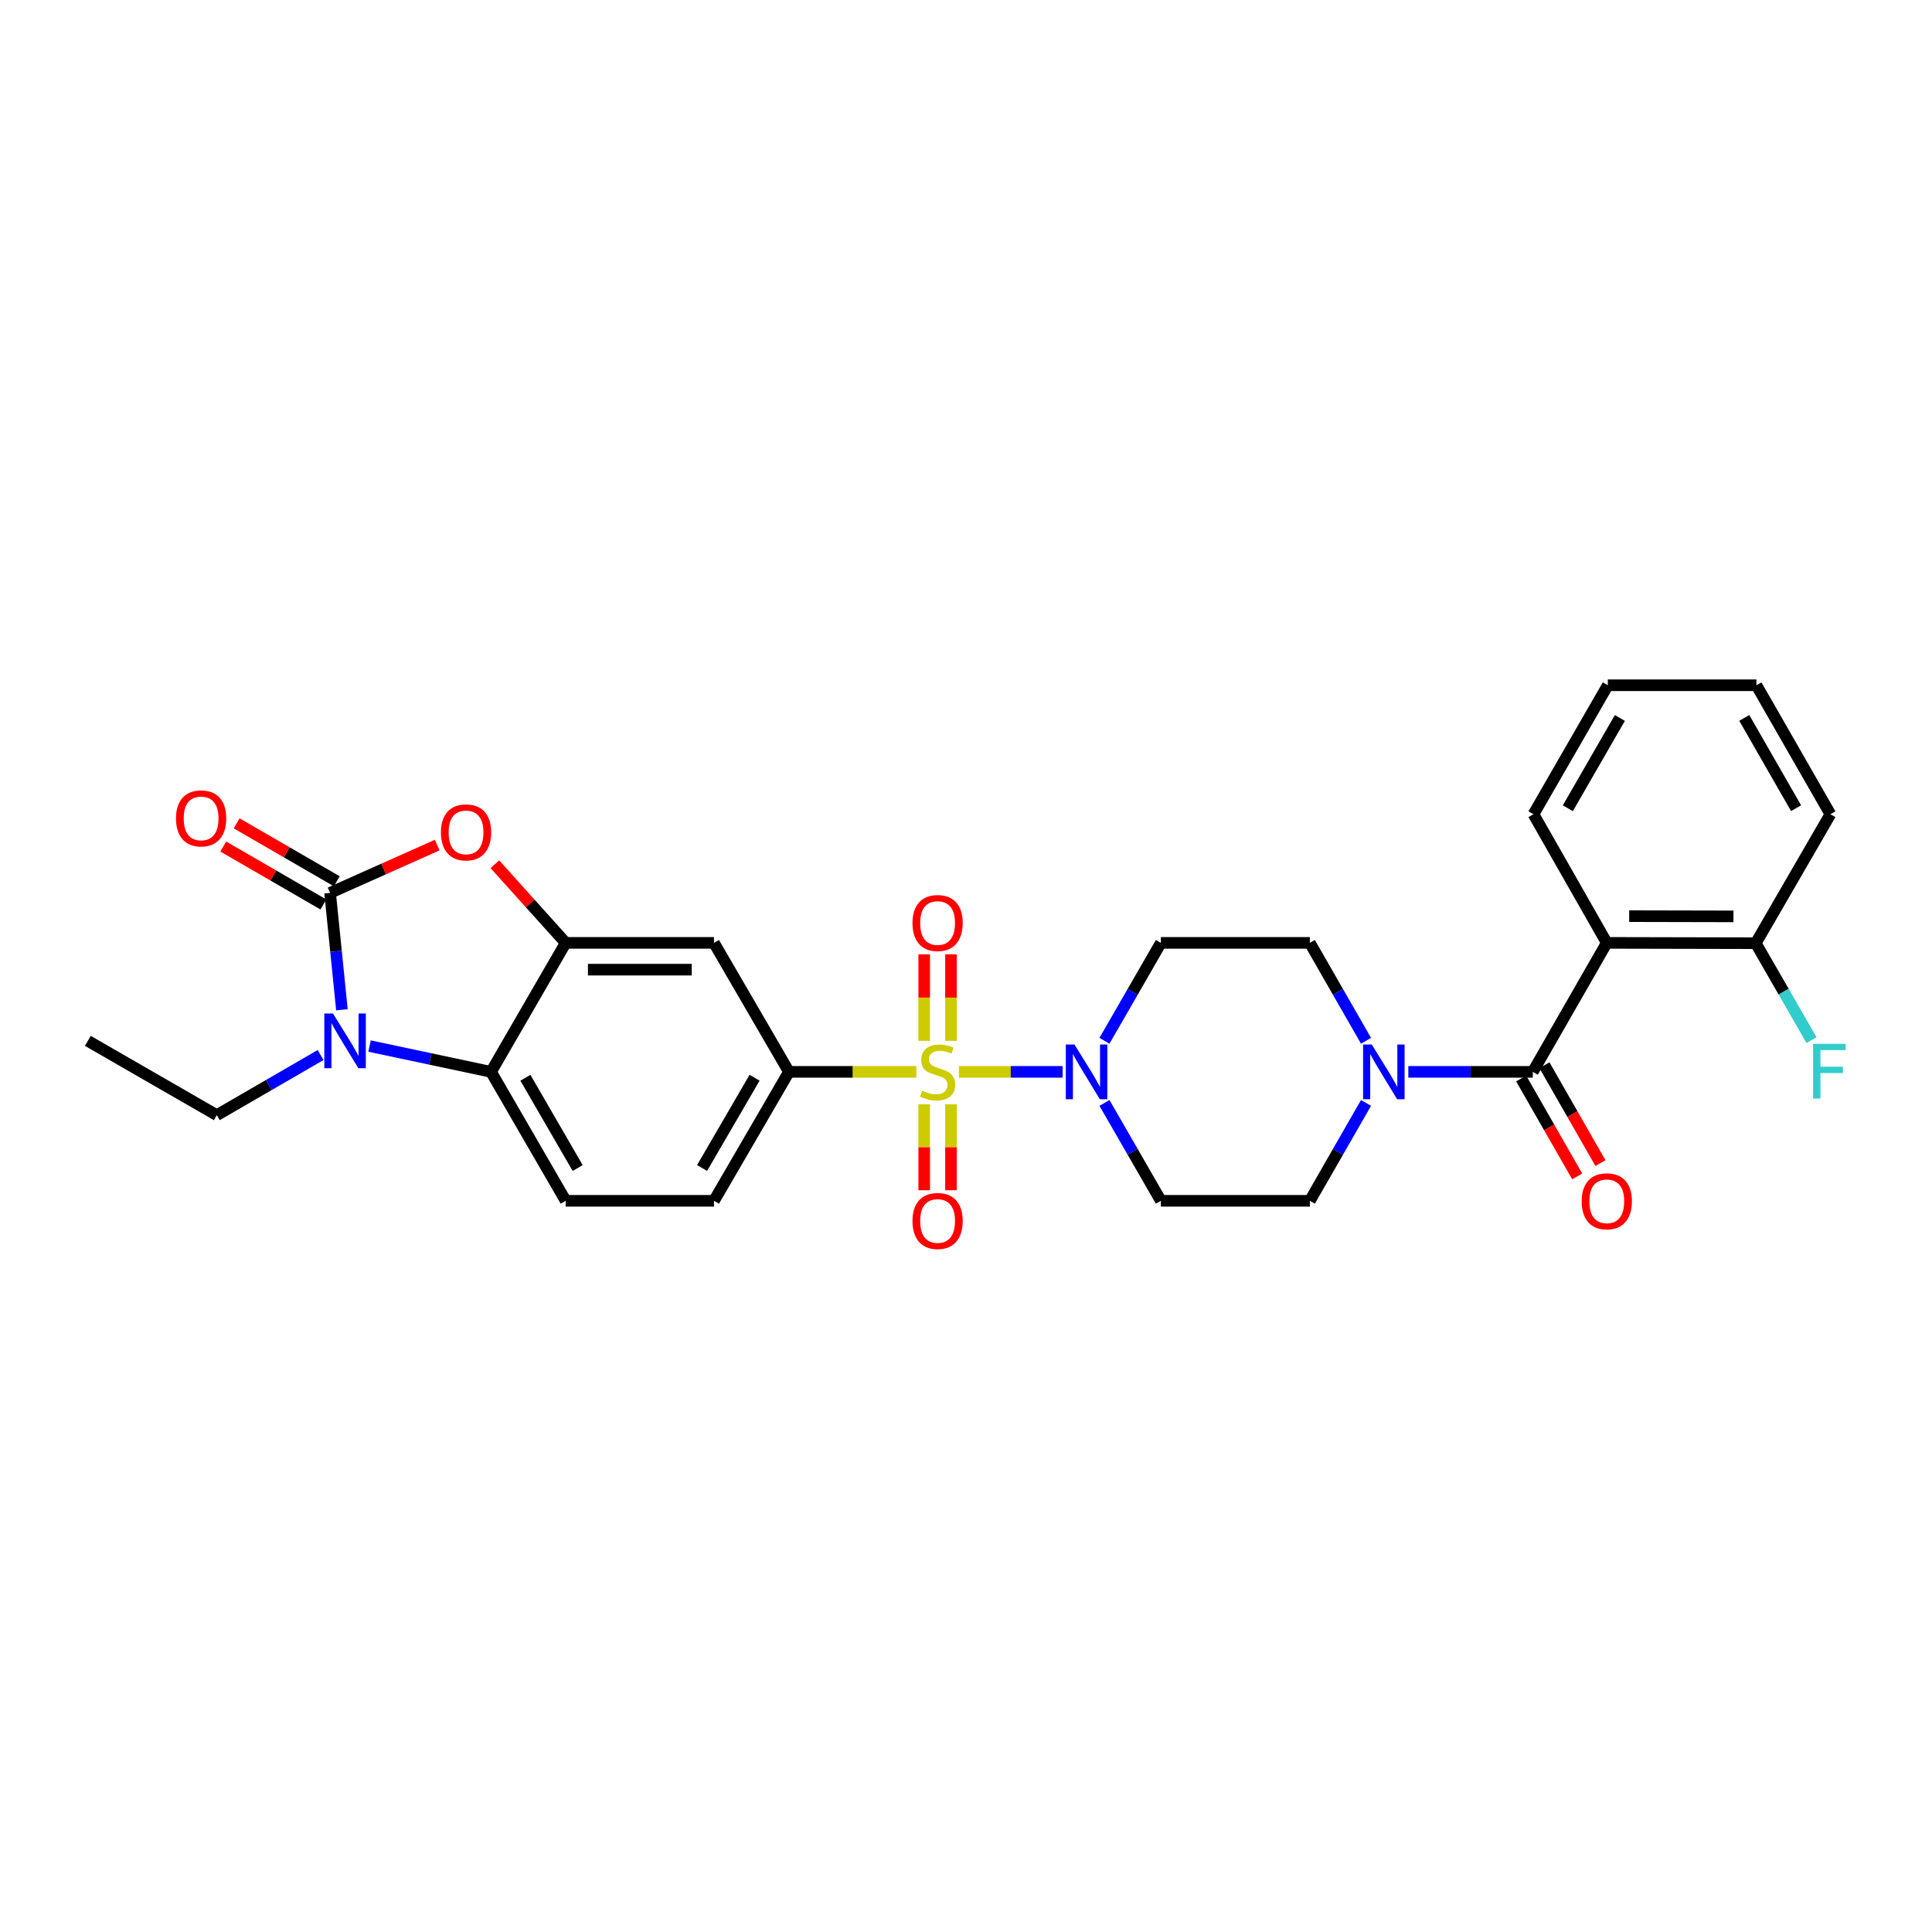 <?xml version='1.0' encoding='iso-8859-1'?>
<svg version='1.1' baseProfile='full'
              xmlns='http://www.w3.org/2000/svg'
                      xmlns:rdkit='http://www.rdkit.org/xml'
                      xmlns:xlink='http://www.w3.org/1999/xlink'
                  xml:space='preserve'
width='1000px' height='1000px' viewBox='0 0 1000 1000'>
<!-- END OF HEADER -->
<rect style='opacity:1.0;fill:#FFFFFF;stroke:none' width='1000' height='1000' x='0' y='0'> </rect>
<path class='bond-3' d='M 496.307,554.792 L 523.158,554.792' style='fill:none;fill-rule:evenodd;stroke:#CCCC00;stroke-width:6px;stroke-linecap:butt;stroke-linejoin:miter;stroke-opacity:1' />
<path class='bond-3' d='M 523.158,554.792 L 550.009,554.792' style='fill:none;fill-rule:evenodd;stroke:#0000FF;stroke-width:6px;stroke-linecap:butt;stroke-linejoin:miter;stroke-opacity:1' />
<path class='bond-8' d='M 474.296,554.792 L 441.331,554.792' style='fill:none;fill-rule:evenodd;stroke:#CCCC00;stroke-width:6px;stroke-linecap:butt;stroke-linejoin:miter;stroke-opacity:1' />
<path class='bond-8' d='M 441.331,554.792 L 408.366,554.792' style='fill:none;fill-rule:evenodd;stroke:#000000;stroke-width:6px;stroke-linecap:butt;stroke-linejoin:miter;stroke-opacity:1' />
<path class='bond-11' d='M 492.23,538.744 L 492.23,516.352' style='fill:none;fill-rule:evenodd;stroke:#CCCC00;stroke-width:6px;stroke-linecap:butt;stroke-linejoin:miter;stroke-opacity:1' />
<path class='bond-11' d='M 492.23,516.352 L 492.23,493.96' style='fill:none;fill-rule:evenodd;stroke:#FF0000;stroke-width:6px;stroke-linecap:butt;stroke-linejoin:miter;stroke-opacity:1' />
<path class='bond-11' d='M 478.368,538.744 L 478.368,516.352' style='fill:none;fill-rule:evenodd;stroke:#CCCC00;stroke-width:6px;stroke-linecap:butt;stroke-linejoin:miter;stroke-opacity:1' />
<path class='bond-11' d='M 478.368,516.352 L 478.368,493.96' style='fill:none;fill-rule:evenodd;stroke:#FF0000;stroke-width:6px;stroke-linecap:butt;stroke-linejoin:miter;stroke-opacity:1' />
<path class='bond-12' d='M 478.368,571.599 L 478.368,593.833' style='fill:none;fill-rule:evenodd;stroke:#CCCC00;stroke-width:6px;stroke-linecap:butt;stroke-linejoin:miter;stroke-opacity:1' />
<path class='bond-12' d='M 478.368,593.833 L 478.368,616.067' style='fill:none;fill-rule:evenodd;stroke:#FF0000;stroke-width:6px;stroke-linecap:butt;stroke-linejoin:miter;stroke-opacity:1' />
<path class='bond-12' d='M 492.23,571.599 L 492.23,593.833' style='fill:none;fill-rule:evenodd;stroke:#CCCC00;stroke-width:6px;stroke-linecap:butt;stroke-linejoin:miter;stroke-opacity:1' />
<path class='bond-12' d='M 492.23,593.833 L 492.23,616.067' style='fill:none;fill-rule:evenodd;stroke:#FF0000;stroke-width:6px;stroke-linecap:butt;stroke-linejoin:miter;stroke-opacity:1' />
<path class='bond-0' d='M 170.858,462.156 L 198.577,449.788' style='fill:none;fill-rule:evenodd;stroke:#000000;stroke-width:6px;stroke-linecap:butt;stroke-linejoin:miter;stroke-opacity:1' />
<path class='bond-0' d='M 198.577,449.788 L 226.296,437.419' style='fill:none;fill-rule:evenodd;stroke:#FF0000;stroke-width:6px;stroke-linecap:butt;stroke-linejoin:miter;stroke-opacity:1' />
<path class='bond-16' d='M 174.33,456.157 L 148.414,441.159' style='fill:none;fill-rule:evenodd;stroke:#000000;stroke-width:6px;stroke-linecap:butt;stroke-linejoin:miter;stroke-opacity:1' />
<path class='bond-16' d='M 148.414,441.159 L 122.498,426.161' style='fill:none;fill-rule:evenodd;stroke:#FF0000;stroke-width:6px;stroke-linecap:butt;stroke-linejoin:miter;stroke-opacity:1' />
<path class='bond-16' d='M 167.387,468.155 L 141.471,453.157' style='fill:none;fill-rule:evenodd;stroke:#000000;stroke-width:6px;stroke-linecap:butt;stroke-linejoin:miter;stroke-opacity:1' />
<path class='bond-16' d='M 141.471,453.157 L 115.555,438.158' style='fill:none;fill-rule:evenodd;stroke:#FF0000;stroke-width:6px;stroke-linecap:butt;stroke-linejoin:miter;stroke-opacity:1' />
<path class='bond-31' d='M 170.858,462.156 L 173.918,492.407' style='fill:none;fill-rule:evenodd;stroke:#000000;stroke-width:6px;stroke-linecap:butt;stroke-linejoin:miter;stroke-opacity:1' />
<path class='bond-31' d='M 173.918,492.407 L 176.978,522.658' style='fill:none;fill-rule:evenodd;stroke:#0000FF;stroke-width:6px;stroke-linecap:butt;stroke-linejoin:miter;stroke-opacity:1' />
<path class='bond-1' d='M 191.276,541.434 L 222.718,548.113' style='fill:none;fill-rule:evenodd;stroke:#0000FF;stroke-width:6px;stroke-linecap:butt;stroke-linejoin:miter;stroke-opacity:1' />
<path class='bond-1' d='M 222.718,548.113 L 254.16,554.792' style='fill:none;fill-rule:evenodd;stroke:#000000;stroke-width:6px;stroke-linecap:butt;stroke-linejoin:miter;stroke-opacity:1' />
<path class='bond-22' d='M 165.947,546.075 L 139.081,561.639' style='fill:none;fill-rule:evenodd;stroke:#0000FF;stroke-width:6px;stroke-linecap:butt;stroke-linejoin:miter;stroke-opacity:1' />
<path class='bond-22' d='M 139.081,561.639 L 112.215,577.202' style='fill:none;fill-rule:evenodd;stroke:#000000;stroke-width:6px;stroke-linecap:butt;stroke-linejoin:miter;stroke-opacity:1' />
<path class='bond-2' d='M 793.379,554.792 L 761.161,554.792' style='fill:none;fill-rule:evenodd;stroke:#000000;stroke-width:6px;stroke-linecap:butt;stroke-linejoin:miter;stroke-opacity:1' />
<path class='bond-2' d='M 761.161,554.792 L 728.944,554.792' style='fill:none;fill-rule:evenodd;stroke:#0000FF;stroke-width:6px;stroke-linecap:butt;stroke-linejoin:miter;stroke-opacity:1' />
<path class='bond-6' d='M 793.379,554.792 L 831.669,488.032' style='fill:none;fill-rule:evenodd;stroke:#000000;stroke-width:6px;stroke-linecap:butt;stroke-linejoin:miter;stroke-opacity:1' />
<path class='bond-20' d='M 787.363,558.234 L 801.86,583.568' style='fill:none;fill-rule:evenodd;stroke:#000000;stroke-width:6px;stroke-linecap:butt;stroke-linejoin:miter;stroke-opacity:1' />
<path class='bond-20' d='M 801.86,583.568 L 816.356,608.901' style='fill:none;fill-rule:evenodd;stroke:#FF0000;stroke-width:6px;stroke-linecap:butt;stroke-linejoin:miter;stroke-opacity:1' />
<path class='bond-20' d='M 799.395,551.35 L 813.891,576.683' style='fill:none;fill-rule:evenodd;stroke:#000000;stroke-width:6px;stroke-linecap:butt;stroke-linejoin:miter;stroke-opacity:1' />
<path class='bond-20' d='M 813.891,576.683 L 828.387,602.016' style='fill:none;fill-rule:evenodd;stroke:#FF0000;stroke-width:6px;stroke-linecap:butt;stroke-linejoin:miter;stroke-opacity:1' />
<path class='bond-13' d='M 571.673,570.878 L 586.271,596.207' style='fill:none;fill-rule:evenodd;stroke:#0000FF;stroke-width:6px;stroke-linecap:butt;stroke-linejoin:miter;stroke-opacity:1' />
<path class='bond-13' d='M 586.271,596.207 L 600.869,621.537' style='fill:none;fill-rule:evenodd;stroke:#000000;stroke-width:6px;stroke-linecap:butt;stroke-linejoin:miter;stroke-opacity:1' />
<path class='bond-14' d='M 571.671,538.706 L 586.27,513.369' style='fill:none;fill-rule:evenodd;stroke:#0000FF;stroke-width:6px;stroke-linecap:butt;stroke-linejoin:miter;stroke-opacity:1' />
<path class='bond-14' d='M 586.27,513.369 L 600.869,488.032' style='fill:none;fill-rule:evenodd;stroke:#000000;stroke-width:6px;stroke-linecap:butt;stroke-linejoin:miter;stroke-opacity:1' />
<path class='bond-4' d='M 256.149,447.333 L 274.477,467.682' style='fill:none;fill-rule:evenodd;stroke:#FF0000;stroke-width:6px;stroke-linecap:butt;stroke-linejoin:miter;stroke-opacity:1' />
<path class='bond-4' d='M 274.477,467.682 L 292.804,488.032' style='fill:none;fill-rule:evenodd;stroke:#000000;stroke-width:6px;stroke-linecap:butt;stroke-linejoin:miter;stroke-opacity:1' />
<path class='bond-5' d='M 292.804,488.032 L 369.553,488.032' style='fill:none;fill-rule:evenodd;stroke:#000000;stroke-width:6px;stroke-linecap:butt;stroke-linejoin:miter;stroke-opacity:1' />
<path class='bond-5' d='M 304.316,501.893 L 358.04,501.893' style='fill:none;fill-rule:evenodd;stroke:#000000;stroke-width:6px;stroke-linecap:butt;stroke-linejoin:miter;stroke-opacity:1' />
<path class='bond-30' d='M 292.804,488.032 L 254.16,554.792' style='fill:none;fill-rule:evenodd;stroke:#000000;stroke-width:6px;stroke-linecap:butt;stroke-linejoin:miter;stroke-opacity:1' />
<path class='bond-17' d='M 831.669,488.032 L 908.771,488.201' style='fill:none;fill-rule:evenodd;stroke:#000000;stroke-width:6px;stroke-linecap:butt;stroke-linejoin:miter;stroke-opacity:1' />
<path class='bond-17' d='M 843.264,474.195 L 897.236,474.314' style='fill:none;fill-rule:evenodd;stroke:#000000;stroke-width:6px;stroke-linecap:butt;stroke-linejoin:miter;stroke-opacity:1' />
<path class='bond-24' d='M 831.669,488.032 L 793.733,421.441' style='fill:none;fill-rule:evenodd;stroke:#000000;stroke-width:6px;stroke-linecap:butt;stroke-linejoin:miter;stroke-opacity:1' />
<path class='bond-7' d='M 254.16,554.792 L 292.804,621.537' style='fill:none;fill-rule:evenodd;stroke:#000000;stroke-width:6px;stroke-linecap:butt;stroke-linejoin:miter;stroke-opacity:1' />
<path class='bond-7' d='M 271.953,557.858 L 299.004,604.579' style='fill:none;fill-rule:evenodd;stroke:#000000;stroke-width:6px;stroke-linecap:butt;stroke-linejoin:miter;stroke-opacity:1' />
<path class='bond-10' d='M 408.366,554.792 L 369.553,488.032' style='fill:none;fill-rule:evenodd;stroke:#000000;stroke-width:6px;stroke-linecap:butt;stroke-linejoin:miter;stroke-opacity:1' />
<path class='bond-21' d='M 408.366,554.792 L 369.553,621.537' style='fill:none;fill-rule:evenodd;stroke:#000000;stroke-width:6px;stroke-linecap:butt;stroke-linejoin:miter;stroke-opacity:1' />
<path class='bond-21' d='M 390.561,557.835 L 363.392,604.557' style='fill:none;fill-rule:evenodd;stroke:#000000;stroke-width:6px;stroke-linecap:butt;stroke-linejoin:miter;stroke-opacity:1' />
<path class='bond-9' d='M 707.05,538.708 L 692.514,513.37' style='fill:none;fill-rule:evenodd;stroke:#0000FF;stroke-width:6px;stroke-linecap:butt;stroke-linejoin:miter;stroke-opacity:1' />
<path class='bond-9' d='M 692.514,513.37 L 677.979,488.032' style='fill:none;fill-rule:evenodd;stroke:#000000;stroke-width:6px;stroke-linecap:butt;stroke-linejoin:miter;stroke-opacity:1' />
<path class='bond-29' d='M 707.048,570.876 L 692.513,596.206' style='fill:none;fill-rule:evenodd;stroke:#0000FF;stroke-width:6px;stroke-linecap:butt;stroke-linejoin:miter;stroke-opacity:1' />
<path class='bond-29' d='M 692.513,596.206 L 677.979,621.537' style='fill:none;fill-rule:evenodd;stroke:#000000;stroke-width:6px;stroke-linecap:butt;stroke-linejoin:miter;stroke-opacity:1' />
<path class='bond-18' d='M 600.869,621.537 L 677.979,621.537' style='fill:none;fill-rule:evenodd;stroke:#000000;stroke-width:6px;stroke-linecap:butt;stroke-linejoin:miter;stroke-opacity:1' />
<path class='bond-19' d='M 600.869,488.032 L 677.979,488.032' style='fill:none;fill-rule:evenodd;stroke:#000000;stroke-width:6px;stroke-linecap:butt;stroke-linejoin:miter;stroke-opacity:1' />
<path class='bond-15' d='M 292.804,621.537 L 369.553,621.537' style='fill:none;fill-rule:evenodd;stroke:#000000;stroke-width:6px;stroke-linecap:butt;stroke-linejoin:miter;stroke-opacity:1' />
<path class='bond-23' d='M 908.771,488.201 L 923.207,513.288' style='fill:none;fill-rule:evenodd;stroke:#000000;stroke-width:6px;stroke-linecap:butt;stroke-linejoin:miter;stroke-opacity:1' />
<path class='bond-23' d='M 923.207,513.288 L 937.644,538.375' style='fill:none;fill-rule:evenodd;stroke:#33CCCC;stroke-width:6px;stroke-linecap:butt;stroke-linejoin:miter;stroke-opacity:1' />
<path class='bond-25' d='M 908.771,488.201 L 947.415,421.441' style='fill:none;fill-rule:evenodd;stroke:#000000;stroke-width:6px;stroke-linecap:butt;stroke-linejoin:miter;stroke-opacity:1' />
<path class='bond-26' d='M 112.215,577.202 L 45.455,538.743' style='fill:none;fill-rule:evenodd;stroke:#000000;stroke-width:6px;stroke-linecap:butt;stroke-linejoin:miter;stroke-opacity:1' />
<path class='bond-27' d='M 793.733,421.441 L 832.192,354.688' style='fill:none;fill-rule:evenodd;stroke:#000000;stroke-width:6px;stroke-linecap:butt;stroke-linejoin:miter;stroke-opacity:1' />
<path class='bond-27' d='M 811.513,418.348 L 838.434,371.621' style='fill:none;fill-rule:evenodd;stroke:#000000;stroke-width:6px;stroke-linecap:butt;stroke-linejoin:miter;stroke-opacity:1' />
<path class='bond-32' d='M 947.415,421.441 L 909.126,354.688' style='fill:none;fill-rule:evenodd;stroke:#000000;stroke-width:6px;stroke-linecap:butt;stroke-linejoin:miter;stroke-opacity:1' />
<path class='bond-32' d='M 929.647,418.325 L 902.845,371.598' style='fill:none;fill-rule:evenodd;stroke:#000000;stroke-width:6px;stroke-linecap:butt;stroke-linejoin:miter;stroke-opacity:1' />
<path class='bond-28' d='M 832.192,354.688 L 909.126,354.688' style='fill:none;fill-rule:evenodd;stroke:#000000;stroke-width:6px;stroke-linecap:butt;stroke-linejoin:miter;stroke-opacity:1' />
<path  class='atom-0' d='M 477.299 564.512
Q 477.619 564.632, 478.939 565.192
Q 480.259 565.752, 481.699 566.112
Q 483.179 566.432, 484.619 566.432
Q 487.299 566.432, 488.859 565.152
Q 490.419 563.832, 490.419 561.552
Q 490.419 559.992, 489.619 559.032
Q 488.859 558.072, 487.659 557.552
Q 486.459 557.032, 484.459 556.432
Q 481.939 555.672, 480.419 554.952
Q 478.939 554.232, 477.859 552.712
Q 476.819 551.192, 476.819 548.632
Q 476.819 545.072, 479.219 542.872
Q 481.659 540.672, 486.459 540.672
Q 489.739 540.672, 493.459 542.232
L 492.539 545.312
Q 489.139 543.912, 486.579 543.912
Q 483.819 543.912, 482.299 545.072
Q 480.779 546.192, 480.819 548.152
Q 480.819 549.672, 481.579 550.592
Q 482.379 551.512, 483.499 552.032
Q 484.659 552.552, 486.579 553.152
Q 489.139 553.952, 490.659 554.752
Q 492.179 555.552, 493.259 557.192
Q 494.379 558.792, 494.379 561.552
Q 494.379 565.472, 491.739 567.592
Q 489.139 569.672, 484.779 569.672
Q 482.259 569.672, 480.339 569.112
Q 478.459 568.592, 476.219 567.672
L 477.299 564.512
' fill='#CCCC00'/>
<path  class='atom-2' d='M 172.345 524.583
L 181.625 539.583
Q 182.545 541.063, 184.025 543.743
Q 185.505 546.423, 185.585 546.583
L 185.585 524.583
L 189.345 524.583
L 189.345 552.903
L 185.465 552.903
L 175.505 536.503
Q 174.345 534.583, 173.105 532.383
Q 171.905 530.183, 171.545 529.503
L 171.545 552.903
L 167.865 552.903
L 167.865 524.583
L 172.345 524.583
' fill='#0000FF'/>
<path  class='atom-4' d='M 556.142 540.632
L 565.422 555.632
Q 566.342 557.112, 567.822 559.792
Q 569.302 562.472, 569.382 562.632
L 569.382 540.632
L 573.142 540.632
L 573.142 568.952
L 569.262 568.952
L 559.302 552.552
Q 558.142 550.632, 556.902 548.432
Q 555.702 546.232, 555.342 545.552
L 555.342 568.952
L 551.662 568.952
L 551.662 540.632
L 556.142 540.632
' fill='#0000FF'/>
<path  class='atom-5' d='M 228.223 430.839
Q 228.223 424.039, 231.583 420.239
Q 234.943 416.439, 241.223 416.439
Q 247.503 416.439, 250.863 420.239
Q 254.223 424.039, 254.223 430.839
Q 254.223 437.719, 250.823 441.639
Q 247.423 445.519, 241.223 445.519
Q 234.983 445.519, 231.583 441.639
Q 228.223 437.759, 228.223 430.839
M 241.223 442.319
Q 245.543 442.319, 247.863 439.439
Q 250.223 436.519, 250.223 430.839
Q 250.223 425.279, 247.863 422.479
Q 245.543 419.639, 241.223 419.639
Q 236.903 419.639, 234.543 422.439
Q 232.223 425.239, 232.223 430.839
Q 232.223 436.559, 234.543 439.439
Q 236.903 442.319, 241.223 442.319
' fill='#FF0000'/>
<path  class='atom-10' d='M 710.016 540.632
L 719.296 555.632
Q 720.216 557.112, 721.696 559.792
Q 723.176 562.472, 723.256 562.632
L 723.256 540.632
L 727.016 540.632
L 727.016 568.952
L 723.136 568.952
L 713.176 552.552
Q 712.016 550.632, 710.776 548.432
Q 709.576 546.232, 709.216 545.552
L 709.216 568.952
L 705.536 568.952
L 705.536 540.632
L 710.016 540.632
' fill='#0000FF'/>
<path  class='atom-12' d='M 472.299 477.754
Q 472.299 470.954, 475.659 467.154
Q 479.019 463.354, 485.299 463.354
Q 491.579 463.354, 494.939 467.154
Q 498.299 470.954, 498.299 477.754
Q 498.299 484.634, 494.899 488.554
Q 491.499 492.434, 485.299 492.434
Q 479.059 492.434, 475.659 488.554
Q 472.299 484.674, 472.299 477.754
M 485.299 489.234
Q 489.619 489.234, 491.939 486.354
Q 494.299 483.434, 494.299 477.754
Q 494.299 472.194, 491.939 469.394
Q 489.619 466.554, 485.299 466.554
Q 480.979 466.554, 478.619 469.354
Q 476.299 472.154, 476.299 477.754
Q 476.299 483.474, 478.619 486.354
Q 480.979 489.234, 485.299 489.234
' fill='#FF0000'/>
<path  class='atom-13' d='M 472.299 631.975
Q 472.299 625.175, 475.659 621.375
Q 479.019 617.575, 485.299 617.575
Q 491.579 617.575, 494.939 621.375
Q 498.299 625.175, 498.299 631.975
Q 498.299 638.855, 494.899 642.775
Q 491.499 646.655, 485.299 646.655
Q 479.059 646.655, 475.659 642.775
Q 472.299 638.895, 472.299 631.975
M 485.299 643.455
Q 489.619 643.455, 491.939 640.575
Q 494.299 637.655, 494.299 631.975
Q 494.299 626.415, 491.939 623.615
Q 489.619 620.775, 485.299 620.775
Q 480.979 620.775, 478.619 623.575
Q 476.299 626.375, 476.299 631.975
Q 476.299 637.695, 478.619 640.575
Q 480.979 643.455, 485.299 643.455
' fill='#FF0000'/>
<path  class='atom-17' d='M 91.098 423.6
Q 91.098 416.8, 94.458 413
Q 97.818 409.2, 104.098 409.2
Q 110.378 409.2, 113.738 413
Q 117.098 416.8, 117.098 423.6
Q 117.098 430.48, 113.698 434.4
Q 110.298 438.28, 104.098 438.28
Q 97.858 438.28, 94.458 434.4
Q 91.098 430.52, 91.098 423.6
M 104.098 435.08
Q 108.418 435.08, 110.738 432.2
Q 113.098 429.28, 113.098 423.6
Q 113.098 418.04, 110.738 415.24
Q 108.418 412.4, 104.098 412.4
Q 99.778 412.4, 97.418 415.2
Q 95.098 418, 95.098 423.6
Q 95.098 429.32, 97.418 432.2
Q 99.778 435.08, 104.098 435.08
' fill='#FF0000'/>
<path  class='atom-21' d='M 818.669 621.786
Q 818.669 614.986, 822.029 611.186
Q 825.389 607.386, 831.669 607.386
Q 837.949 607.386, 841.309 611.186
Q 844.669 614.986, 844.669 621.786
Q 844.669 628.666, 841.269 632.586
Q 837.869 636.466, 831.669 636.466
Q 825.429 636.466, 822.029 632.586
Q 818.669 628.706, 818.669 621.786
M 831.669 633.266
Q 835.989 633.266, 838.309 630.386
Q 840.669 627.466, 840.669 621.786
Q 840.669 616.226, 838.309 613.426
Q 835.989 610.586, 831.669 610.586
Q 827.349 610.586, 824.989 613.386
Q 822.669 616.186, 822.669 621.786
Q 822.669 627.506, 824.989 630.386
Q 827.349 633.266, 831.669 633.266
' fill='#FF0000'/>
<path  class='atom-24' d='M 938.471 540.285
L 955.311 540.285
L 955.311 543.525
L 942.271 543.525
L 942.271 552.125
L 953.871 552.125
L 953.871 555.405
L 942.271 555.405
L 942.271 568.605
L 938.471 568.605
L 938.471 540.285
' fill='#33CCCC'/>
</svg>
